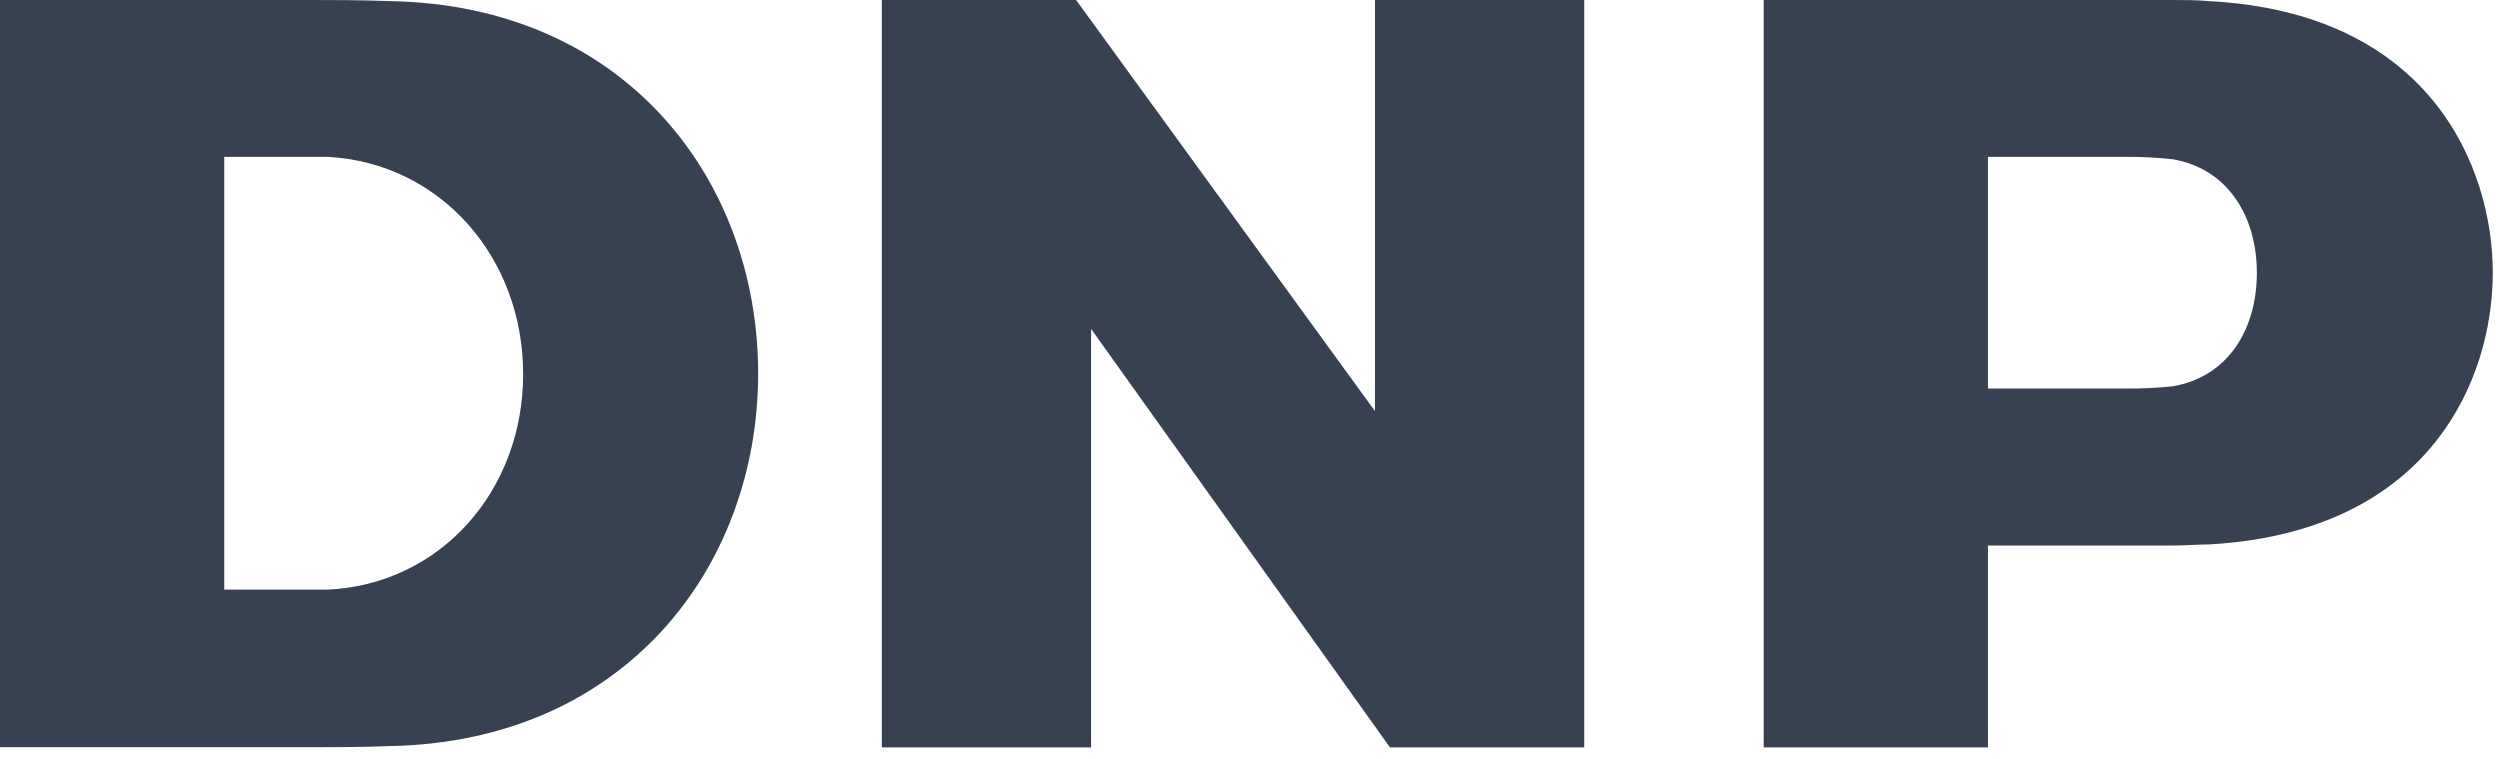 <svg width="135" height="41" viewBox="0 0 135 41" fill="none" xmlns="http://www.w3.org/2000/svg">
<path d="M0 40.35H16.79C17.58 40.35 19.54 40.35 21.02 40.29C33.76 40.06 40.94 30.59 40.94 20.17C40.94 9.75 33.79 0.28 21.05 0.06C19.57 1.37463e-06 17.61 0 16.82 0H0V40.35ZM17.7 31.84H16.39H12.11V8.47H16.39H17.7C23.79 8.8 28.25 13.9 28.25 20.2C28.25 26.5 23.79 31.55 17.7 31.84Z" fill="#374151"/>
<path d="M85.549 0H74.249V22.2L58.109 0H47.619V40.36H58.919V17.76L75.059 40.36H85.549V0Z" fill="#374151"/>
<path d="M117.27 0C117.81 0 118.71 1.37463e-06 119.27 0.06C131.27 0.68 134.61 9.06 134.61 14.73C134.61 20.4 131.3 28.73 119.27 29.4C118.74 29.4 117.84 29.46 117.27 29.46H107.35V40.36H95.24V0H117.27ZM121.87 14.73C121.87 11.73 120.34 9.12 117.33 8.6C116.51 8.511 115.685 8.468 114.86 8.47H107.35V20.98H114.86C115.685 20.986 116.51 20.946 117.33 20.86C120.34 20.34 121.87 17.76 121.87 14.73Z" fill="#374151"/>
</svg>
